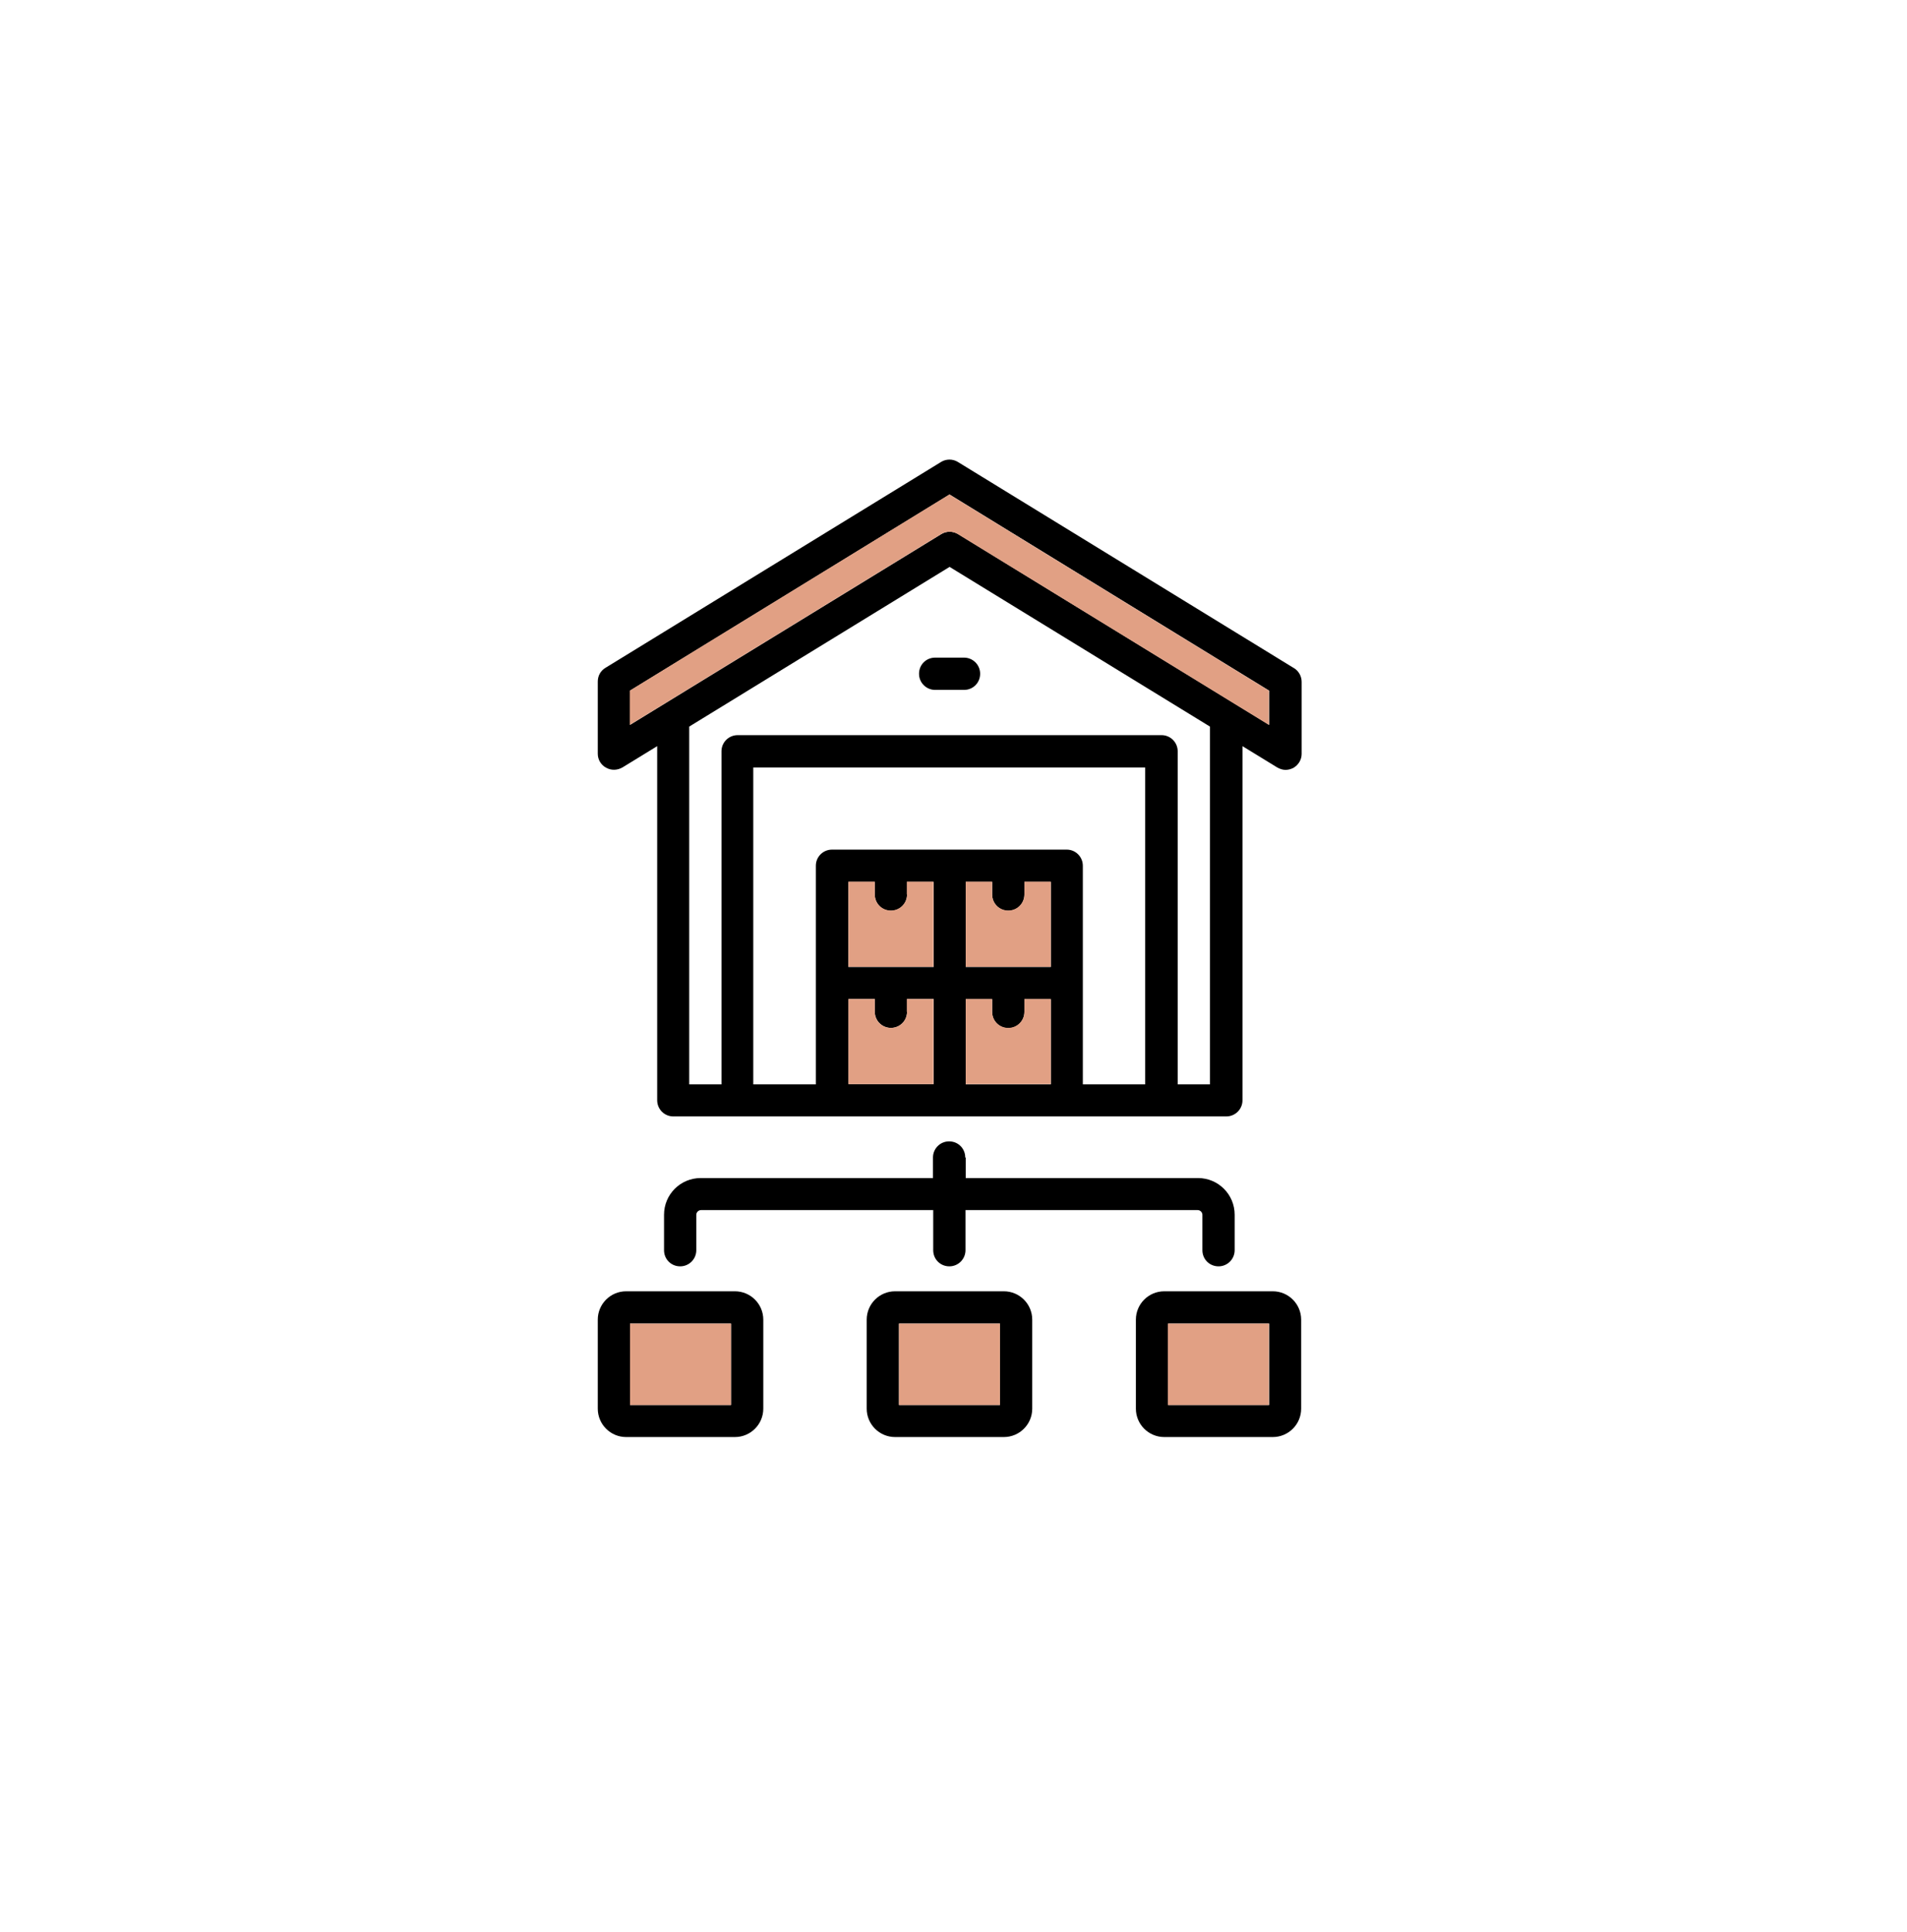 <?xml version="1.0" encoding="UTF-8"?>
<svg id="Layer_2" data-name="Layer 2" xmlns="http://www.w3.org/2000/svg" xmlns:xlink="http://www.w3.org/1999/xlink" viewBox="0 0 78 79">
  <defs>
    <style>
      .cls-1 {
        fill: #e1a084;
      }

      .cls-2 {
        fill: #fff;
        filter: url(#drop-shadow-1);
      }
    </style>
    <filter id="drop-shadow-1" x="0" y="0" width="78" height="79" filterUnits="userSpaceOnUse">
      <feOffset dx="0" dy="0"/>
      <feGaussianBlur result="blur" stdDeviation="3"/>
      <feFlood flood-color="#da8a67" flood-opacity=".3"/>
      <feComposite in2="blur" operator="in"/>
      <feComposite in="SourceGraphic"/>
    </filter>
  </defs>
  <g id="Layer_1-2" data-name="Layer 1">
    <rect class="cls-2" x="9" y="9.61" width="60" height="60" rx="11.68" ry="11.68"/>
    <g>
      <path d="M52.91,27.31l-13.73-8.42c-.21-.13-.48-.13-.69,0l-13.73,8.42c-.2.12-.31.33-.31.56v2.95c0,.24.13.46.34.57.21.12.46.11.67-.01l1.42-.87v14.48c0,.36.29.66.66.66h22.62c.36,0,.66-.29.66-.66v-14.48l1.42.87c.11.06.22.1.34.1.11,0,.22-.03.32-.08.21-.12.34-.34.34-.57v-2.95c0-.23-.12-.44-.31-.56h0ZM46.85,44.34h-2.56v-8.94c0-.36-.29-.66-.66-.66h-9.6c-.36,0-.66.29-.66.66v8.94h-2.56v-12.96h16.03v12.96ZM39.5,39.54v-3.48h1.08v.52c0,.36.29.66.66.66s.66-.29.66-.66v-.52h1.08v3.48h-3.48ZM34.7,39.54v-3.48h1.08v.52c0,.36.29.66.66.66s.66-.29.66-.66v-.52h1.09v3.48h-3.48ZM34.7,40.85h1.08v.52c0,.36.29.66.66.66s.66-.29.66-.66v-.52h1.09v3.48h-3.48v-3.48ZM42.98,44.34h-3.48v-3.48h1.08v.52c0,.36.29.66.66.66s.66-.29.66-.66v-.52h1.08v3.48ZM49.49,44.34h-1.32v-13.62c0-.36-.29-.66-.66-.66h-17.34c-.36,0-.66.29-.66.66v13.62h-1.32v-14.63l10.65-6.53,10.65,6.53v14.63h0ZM51.91,29.64l-12.72-7.8c-.21-.13-.48-.13-.69,0l-12.73,7.8v-1.4l13.07-8.02,13.07,8.02v1.4h0ZM41.06,52.8h-4.45c-.64,0-1.16.52-1.16,1.16v3.64c0,.64.52,1.16,1.16,1.16h4.45c.64,0,1.16-.52,1.16-1.16v-3.64c0-.64-.52-1.16-1.16-1.16ZM40.9,57.45h-4.13v-3.33h4.13v3.33ZM39.5,47.33v.84h9.5c.83,0,1.5.67,1.5,1.5v1.45c0,.36-.29.66-.66.66s-.66-.29-.66-.66v-1.45c0-.1-.09-.19-.19-.19h-9.5v1.64c0,.36-.29.66-.66.66s-.66-.29-.66-.66v-1.64h-9.5c-.1,0-.19.09-.19.19v1.45c0,.36-.29.66-.66.66s-.66-.29-.66-.66v-1.45c0-.83.67-1.5,1.5-1.5h9.5v-.84c0-.36.29-.66.66-.66s.66.29.66.66ZM30.06,52.8h-4.45c-.64,0-1.16.52-1.16,1.16v3.64c0,.64.52,1.16,1.16,1.16h4.45c.64,0,1.16-.52,1.16-1.16v-3.64c0-.64-.52-1.16-1.16-1.16ZM29.9,57.45h-4.13v-3.33h4.13v3.33ZM52.06,52.8h-4.44c-.64,0-1.16.52-1.16,1.16v3.64c0,.64.52,1.16,1.16,1.16h4.44c.64,0,1.16-.52,1.16-1.16v-3.64c0-.64-.52-1.16-1.16-1.16ZM51.91,57.45h-4.13v-3.33h4.13v3.33ZM38.25,26.89h1.18c.36,0,.66.29.66.66s-.29.66-.66.66h-1.18c-.36,0-.66-.29-.66-.66s.29-.66.66-.66h0Z"/>
      <path class="cls-1" d="M25.77,54.12h4.13v3.33h-4.13v-3.33Z"/>
      <g>
        <path class="cls-1" d="M41.9,36.57c0,.36-.29.66-.66.66s-.66-.29-.66-.66v-.52h-1.08v3.48h3.48v-3.48h-1.08v.52Z"/>
        <path class="cls-1" d="M41.9,41.37c0,.36-.29.66-.66.66s-.66-.29-.66-.66v-.52h-1.08v3.48h3.48v-3.48h-1.08v.52Z"/>
        <path class="cls-1" d="M37.1,36.57c0,.36-.29.66-.66.66s-.66-.29-.66-.66v-.52h-1.08v3.48h3.48v-3.48h-1.09v.52Z"/>
        <path class="cls-1" d="M37.1,41.37c0,.36-.29.66-.66.66s-.66-.29-.66-.66v-.52h-1.08v3.48h3.48v-3.48h-1.09v.52Z"/>
      </g>
      <path class="cls-1" d="M39.18,21.84l12.72,7.8v-1.4l-13.07-8.02-13.07,8.02v1.4l12.73-7.8c.21-.13.48-.13.69,0h0Z"/>
      <path class="cls-1" d="M36.77,54.12h4.13v3.33h-4.13v-3.33Z"/>
      <path class="cls-1" d="M47.77,54.12h4.13v3.33h-4.13v-3.33Z"/>
    </g>
  </g>
</svg>